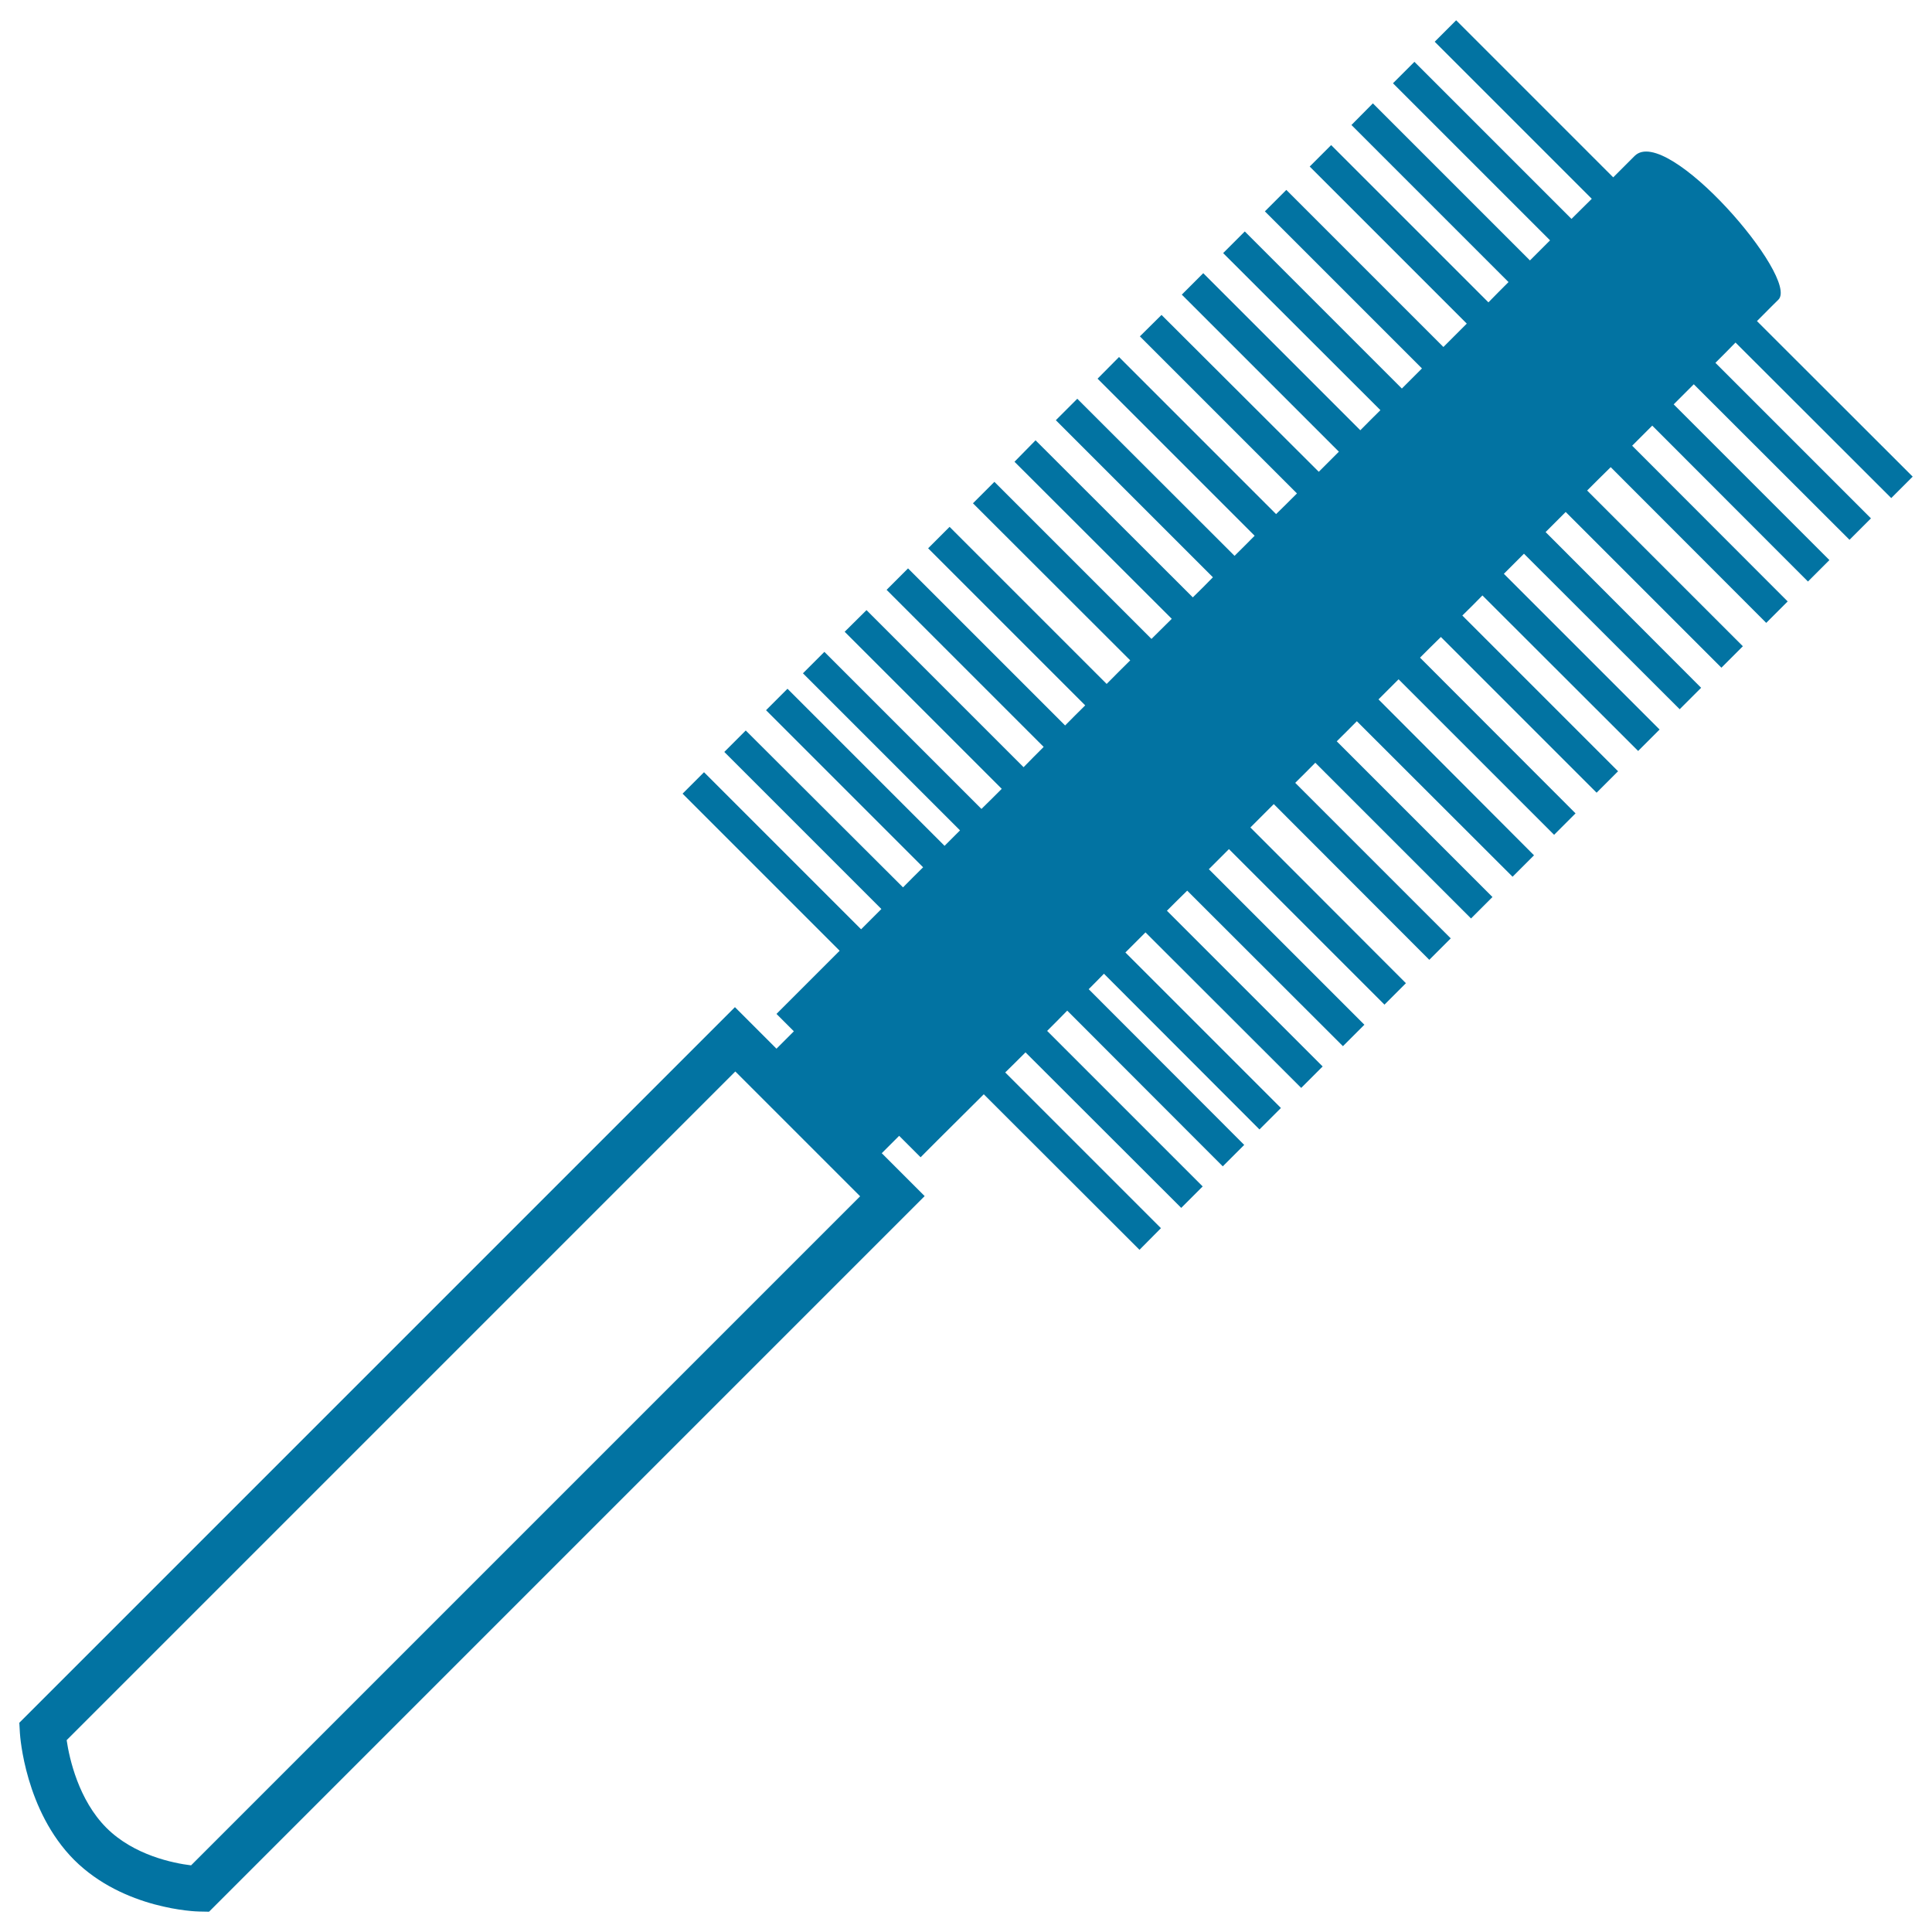 <svg xmlns="http://www.w3.org/2000/svg" viewBox="0 0 1000 1000" style="fill:#0273a2">
<title>Comb Tool SVG icon</title>
<g><path d="M978.9,257.8l11.1-11.1l-80.6-80.5c6.1-6.2,10.2-10.2,11.1-11.1c11.1-11.1-57.7-91-74.4-74.4c-1.3,1.3-5.3,5.3-11.1,11.1l-81.3-81.3l-11.1,11.1l81.3,81.3c-3.3,3.2-6.7,6.7-10.5,10.4L732.1,32L721,43.1l81.3,81.3c-3.3,3.3-6.8,6.8-10.4,10.4l-81.3-81.3l-11.1,11.2l81.3,81.3c-3.4,3.4-6.8,6.8-10.4,10.5L689,75.1l-11.1,11.1l81.3,81.3c-3.9,3.9-8,8-12.1,12.1l-81.3-81.3l-11.1,11.1l81.3,81.3c-3.4,3.4-6.9,6.9-10.4,10.4l-81.3-81.3L633.1,131l81.4,81.3c-3.4,3.4-7,6.9-10.4,10.4l-81.3-81.3l-11.1,11.1l81.3,81.3c-3.5,3.5-6.9,6.9-10.4,10.4L601.2,163L590,174.1l81.3,81.3c-3.6,3.6-7.2,7.2-10.8,10.7l-81.3-81.3L568.1,196l81.3,81.3c-3.4,3.5-6.9,6.9-10.4,10.4l-81.4-81.3l-11.1,11.1l81.3,81.3c-3.4,3.5-6.9,7-10.4,10.4l-81.4-81.3L525.1,239l81.4,81.3c-3.5,3.5-7,6.9-10.5,10.4l-81.3-81.3l-11.1,11.1l81.4,81.3c-4.1,4.1-8.2,8.1-12.2,12.2l-81.3-81.3l-11.1,11.1l81.3,81.3c-3.5,3.5-7,6.9-10.4,10.4l-81.3-81.3l-11.1,11.1l81.3,81.3c-3.5,3.5-7,7-10.4,10.5l-81.3-81.3L437.2,327l81.3,81.3c-3.5,3.5-6.9,6.9-10.5,10.4l-81.3-81.3l-11.1,11.1l81.3,81.3c-2.7,2.7-5.4,5.4-8,8l-81.3-81.3l-11.1,11.1l81.3,81.3c-3.5,3.5-7.1,7-10.4,10.4L386,378.1l-11.1,11.1l81.3,81.3c-3.7,3.7-7.1,7.1-10.5,10.5l-81.3-81.3l-11.1,11.1l81.3,81.3c-20.3,20.3-32.7,32.7-32.7,32.7l9,9l-9,9l-21.5-21.5L10,891.7l0.3,5.3c0.1,1.7,2.7,40.2,28.1,65.7c25.7,25.6,63.2,26.7,64.7,26.7l5.1,0.1l370.4-370.4l-22.2-22.2l9-9l11.1,11.1c0,0,12.3-12.4,32.7-32.6l80.6,80.5l11.1-11.2l-80.6-80.6c3.4-3.3,6.8-6.7,10.5-10.4l80.6,80.5l11.1-11.1l-80.5-80.5c3.3-3.3,6.9-6.9,10.4-10.5l80.5,80.6l11.1-11.1l-80.5-80.6c2.6-2.6,5.3-5.3,7.9-8l80.5,80.6l11.1-11.1L582.5,493c3.4-3.4,6.9-6.9,10.4-10.4l80.6,80.5l11.1-11.1L604,471.4c3.5-3.5,6.9-6.9,10.5-10.4l80.6,80.5l11.1-11.1l-80.5-80.5c3.4-3.4,6.9-6.9,10.4-10.4l80.5,80.5l11.1-11.1l-80.5-80.6c4-4,8.1-8.1,12.1-12.1l80.5,80.6l11.1-11.1l-80.5-80.5c3.4-3.4,7-6.9,10.4-10.4l80.6,80.6l11.1-11.1l-80.6-80.6c3.5-3.5,7-6.9,10.4-10.4l80.6,80.5l11.1-11.1L713.5,362c3.5-3.5,6.9-6.9,10.4-10.4l80.5,80.5l11.1-11.1L735,340.4c3.6-3.6,7.1-7.1,10.8-10.7l80.6,80.6l11.1-11.1l-80.6-80.6c3.6-3.5,7-6.9,10.4-10.4l80.6,80.5l11.1-11.1l-80.6-80.6c3.5-3.5,7-7,10.4-10.4l80.6,80.5l11.1-11.1l-80.5-80.6c3.5-3.5,7-7,10.4-10.4l80.6,80.6l11.1-11.1l-80.6-80.6c4.1-4.1,8.2-8.2,12.2-12.1l80.5,80.6l11.1-11.1l-80.5-80.6c3.6-3.6,7-7,10.4-10.4l80.6,80.7l11.1-11.1l-80.6-80.6c3.6-3.6,7.1-7.1,10.4-10.4l80.6,80.5l11.1-11.1l-80.5-80.5c3.7-3.7,7.2-7.2,10.4-10.5L978.9,257.8z M98.9,965.5c-9.1-1.1-29.6-5.2-43.8-19.4c-14.4-14.4-19.2-35.8-20.6-45.4l346.1-346.1l64.6,64.6L98.9,965.5z"/></g>
</svg>